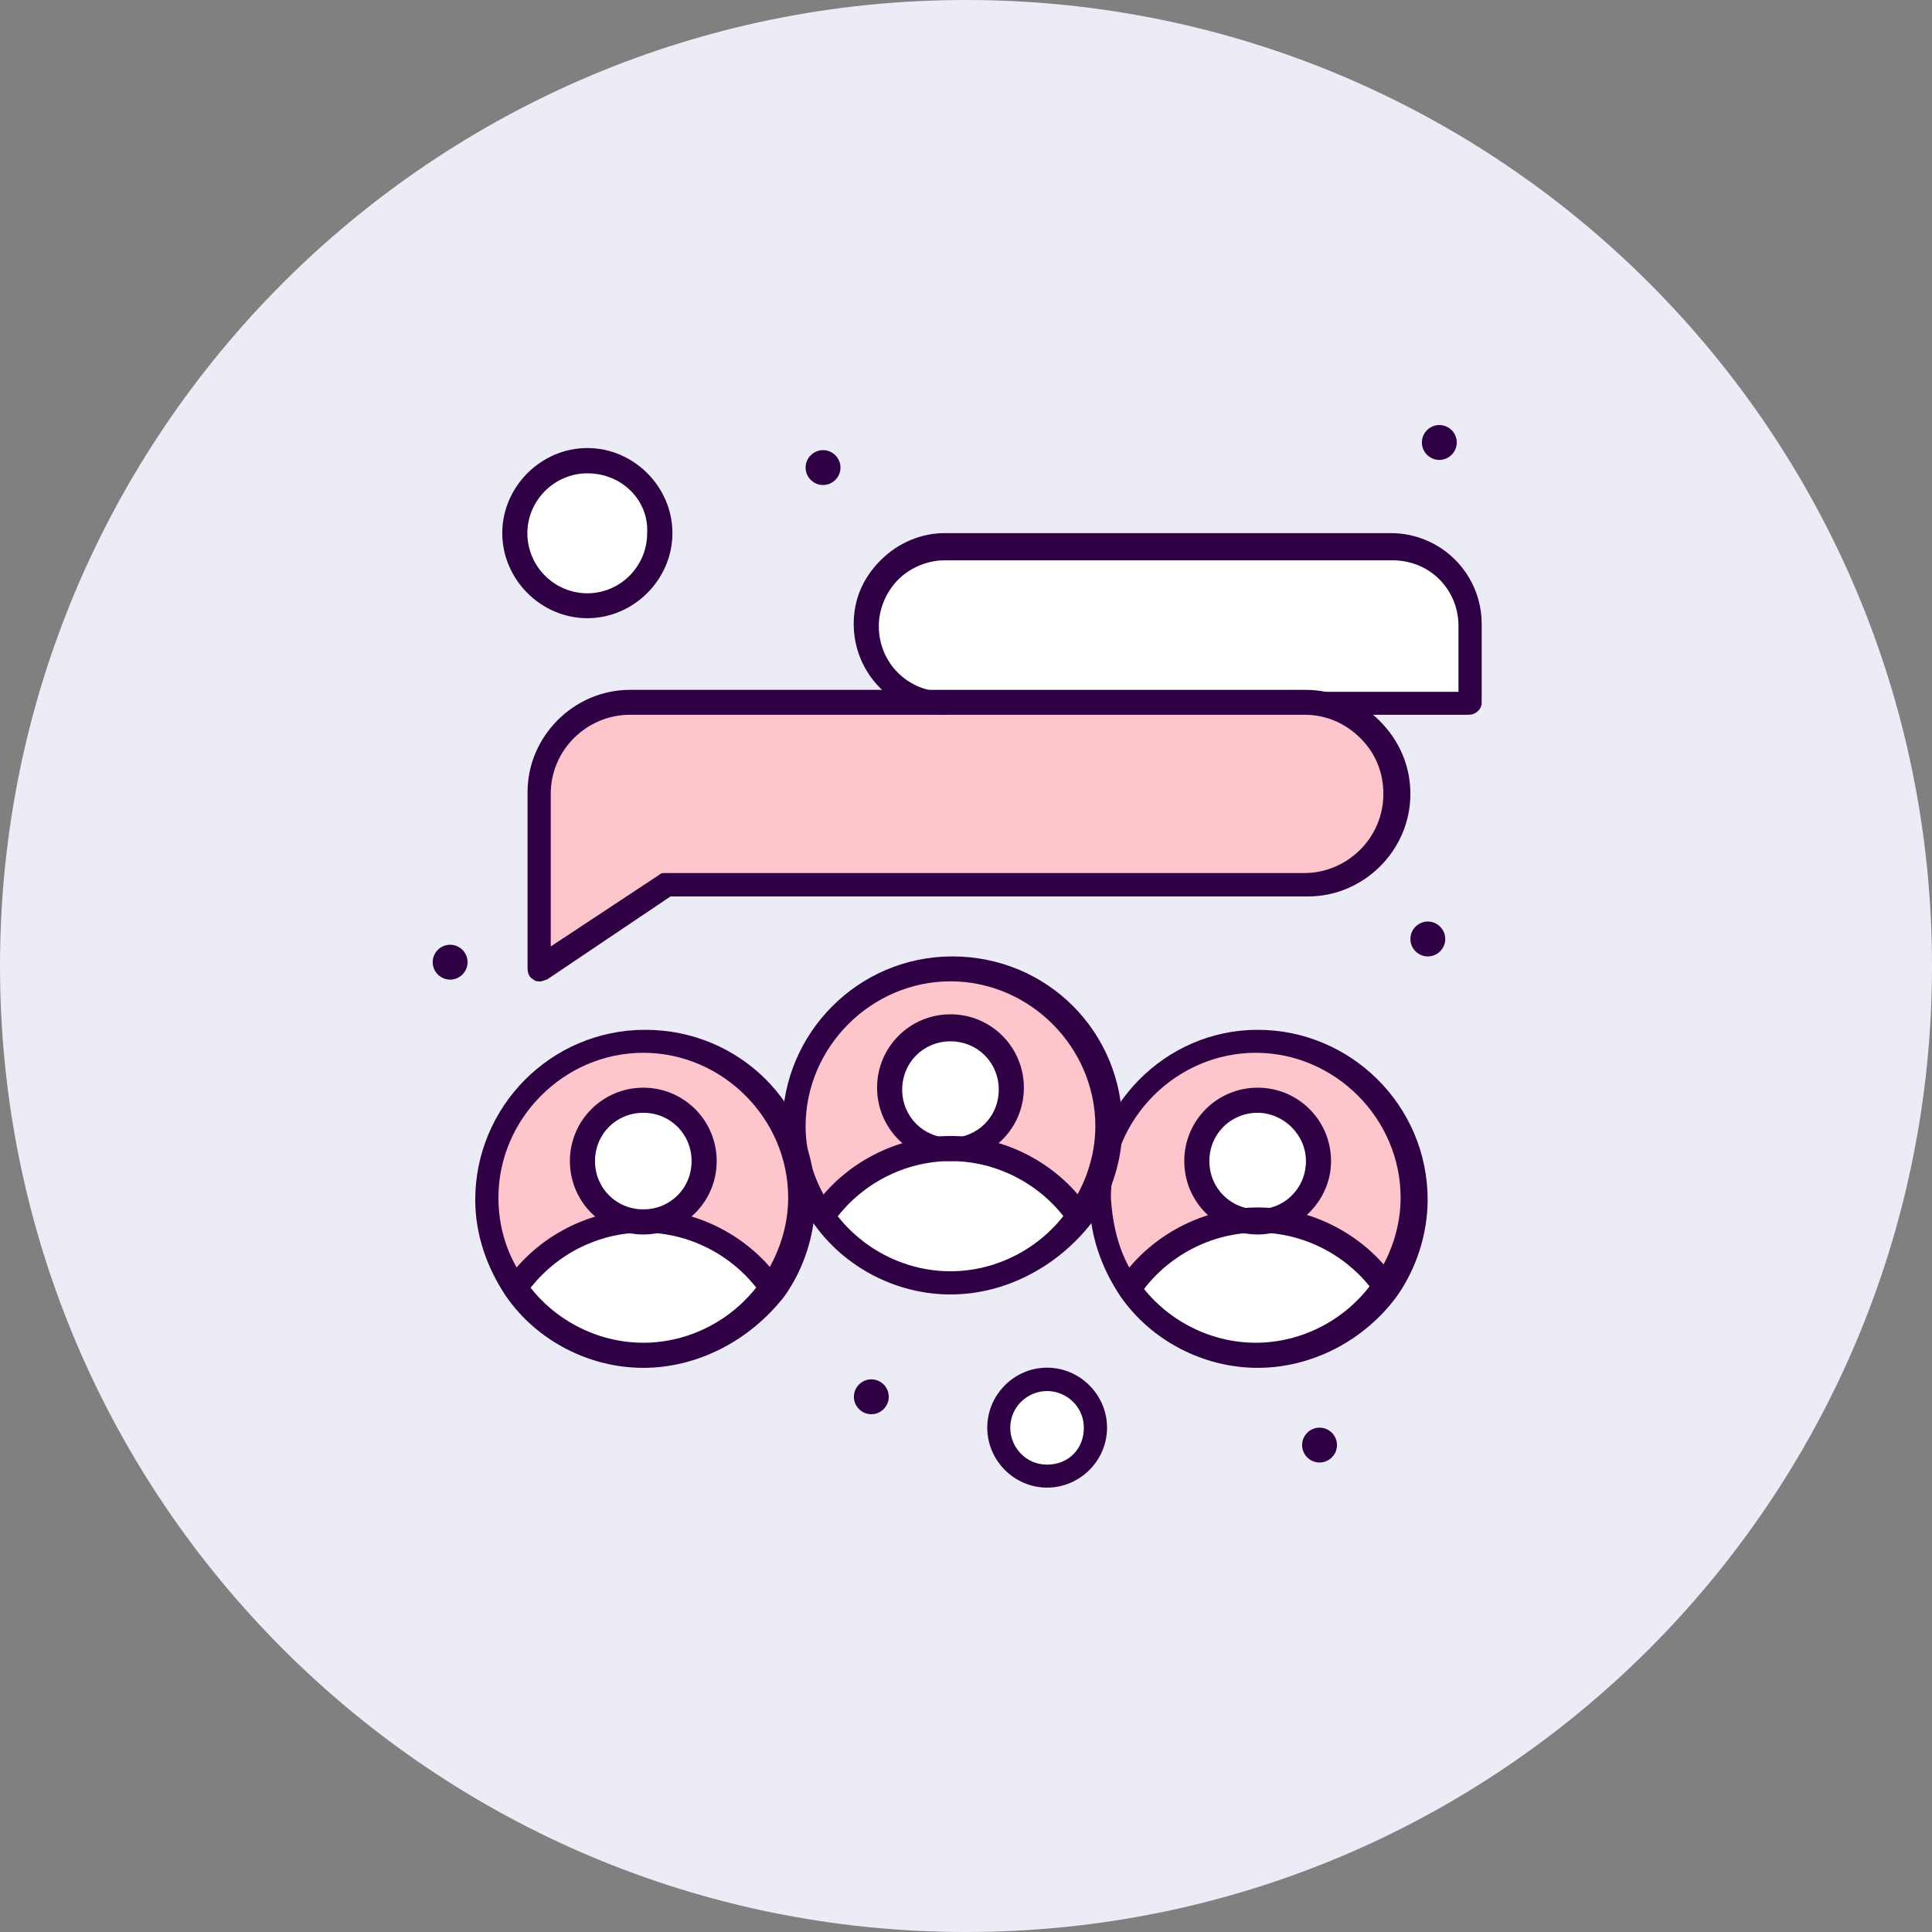 <svg width="140" height="140" viewBox="0 0 140 140" fill="none" xmlns="http://www.w3.org/2000/svg">
<rect x="0" y="0" width="140" height="140" fill="#808080" stroke="none"/>
<g clip-path="url(#clip0_6995_4392)">
<path d="M0 70C0 31.34 31.34 0 70 0C108.66 0 140 31.34 140 70C140 108.66 108.66 140 70 140C31.34 140 0 108.66 0 70Z" fill="#ECECF6"/>
<g clip-path="url(#clip1_6995_4392)">
<path d="M106.534 45.214V50.949H68.459C65.376 50.949 62.724 48.435 62.724 45.214C62.724 41.992 65.237 39.478 68.459 39.478H100.799C103.882 39.617 106.534 42.145 106.534 45.214Z" fill="white"/>
<path d="M104.299 30.8C104.993 30.8 105.562 31.369 105.562 32.063C105.562 32.758 104.993 33.327 104.299 33.327C103.604 33.327 103.035 32.758 103.035 32.063C103.035 31.369 103.604 30.8 104.299 30.8Z" fill="#300045"/>
<path d="M103.466 66.778C104.16 66.778 104.729 67.348 104.729 68.042C104.729 68.736 104.16 69.306 103.466 69.306C102.771 69.306 102.202 68.736 102.202 68.042C102.202 67.348 102.771 66.778 103.466 66.778Z" fill="#300045"/>
<path d="M102.48 86.802C102.48 89.177 101.647 91.565 100.383 93.384C98.286 90.44 94.926 88.621 91.149 88.621C93.523 88.621 95.481 86.663 95.481 84.275C95.481 81.886 93.523 79.79 91.149 79.79C88.774 79.79 86.802 81.748 86.802 84.136C86.802 86.525 88.76 88.482 91.149 88.482C87.372 88.482 83.872 90.44 81.914 93.245C80.651 91.426 79.818 89.191 79.818 86.663C79.818 80.359 84.858 75.318 91.163 75.318C97.467 75.318 102.508 80.498 102.508 86.802H102.48Z" fill="#FFC5CD"/>
<path d="M100.383 93.37C98.286 96.314 94.926 98.133 91.149 98.133C87.372 98.133 83.872 96.175 81.914 93.37C84.011 90.427 87.372 88.607 91.149 88.607C94.926 88.607 98.286 90.427 100.383 93.37Z" fill="white"/>
<path d="M101.216 57.531C101.216 61.169 98.272 64.113 94.634 64.113H48.296L39.062 70.278V57.545C39.062 53.907 42.006 50.963 45.644 50.963H94.648C98.286 50.963 101.23 53.907 101.23 57.545L101.216 57.531Z" fill="#FFC5CD"/>
<path d="M95.62 103.452C96.314 103.452 96.884 104.021 96.884 104.716C96.884 105.41 96.314 105.979 95.62 105.979C94.926 105.979 94.356 105.41 94.356 104.716C94.356 104.021 94.926 103.452 95.62 103.452Z" fill="#300045"/>
<path d="M91.135 79.79C93.509 79.79 95.467 81.748 95.467 84.136C95.467 86.525 93.509 88.483 91.135 88.483C88.76 88.483 86.788 86.525 86.788 84.136C86.788 81.748 88.607 79.79 91.135 79.79Z" fill="white"/>
<path d="M75.874 99.953C77.832 99.953 79.373 101.494 79.373 103.452C79.373 105.41 77.832 106.952 75.874 106.952C73.916 106.952 72.374 105.41 72.374 103.452C72.374 101.494 73.916 99.953 75.874 99.953Z" fill="white"/>
<path d="M80.22 81.61C80.22 83.984 79.373 86.373 78.124 88.192C76.027 85.248 72.666 83.429 68.889 83.429C71.264 83.429 73.236 81.471 73.236 79.082C73.236 76.694 71.278 74.736 68.889 74.736C66.501 74.736 64.557 76.694 64.557 79.082C64.557 81.471 66.515 83.429 68.889 83.429C65.112 83.429 61.613 85.387 59.655 88.192C58.391 86.373 57.558 84.137 57.558 81.61C57.558 75.305 62.599 70.265 68.903 70.265C75.207 70.265 80.248 75.305 80.248 81.61H80.22Z" fill="#FFC5CD"/>
<path d="M78.124 88.052C76.027 90.996 72.666 92.815 68.889 92.815C65.112 92.815 61.613 90.996 59.655 88.052C61.752 85.108 65.112 83.289 68.889 83.289C72.666 83.289 76.027 85.247 78.124 88.052Z" fill="white"/>
<path d="M68.875 74.61C71.25 74.61 73.222 76.568 73.222 78.957C73.222 81.345 71.264 83.303 68.875 83.303C66.487 83.303 64.543 81.345 64.543 78.957C64.543 76.568 66.501 74.61 68.875 74.61Z" fill="white"/>
<path d="M63.14 99.953C63.835 99.953 64.404 100.522 64.404 101.217C64.404 101.911 63.835 102.48 63.14 102.48C62.446 102.48 61.877 101.911 61.877 101.217C61.877 100.522 62.446 99.953 63.14 99.953Z" fill="#300045"/>
<path d="M59.641 32.619C60.335 32.619 60.905 33.188 60.905 33.883C60.905 34.577 60.335 35.146 59.641 35.146C58.947 35.146 58.377 34.577 58.377 33.883C58.377 33.188 58.947 32.619 59.641 32.619Z" fill="#300045"/>
<path d="M57.961 86.802C57.961 89.177 57.128 91.565 55.864 93.384C53.767 90.44 50.407 88.621 46.63 88.621C49.004 88.621 50.962 86.663 50.962 84.275C50.962 81.886 49.004 79.79 46.63 79.79C44.255 79.79 42.283 81.748 42.283 84.136C42.283 86.525 44.241 88.482 46.63 88.482C42.853 88.482 39.353 90.44 37.395 93.245C36.132 91.426 35.299 89.191 35.299 86.663C35.299 80.359 40.339 75.318 46.644 75.318C52.948 75.457 57.989 80.498 57.989 86.802H57.961Z" fill="#FFC5CD"/>
<path d="M55.864 93.37C53.767 96.314 50.407 98.133 46.63 98.133C42.853 98.133 39.353 96.175 37.395 93.37C39.492 90.427 42.853 88.607 46.63 88.607C50.407 88.607 53.906 90.427 55.864 93.37Z" fill="white"/>
<path d="M46.616 79.79C48.99 79.79 50.948 81.748 50.948 84.136C50.948 86.525 48.99 88.483 46.616 88.483C44.241 88.483 42.27 86.525 42.27 84.136C42.27 81.748 44.227 79.79 46.616 79.79Z" fill="white"/>
<path d="M42.561 33.452C45.422 33.452 47.741 35.771 47.741 38.632C47.741 41.492 45.422 43.811 42.561 43.811C39.701 43.811 37.382 41.492 37.382 38.632C37.382 35.771 39.701 33.452 42.561 33.452Z" fill="white"/>
<path d="M32.619 68.459C33.313 68.459 33.882 69.028 33.882 69.723C33.882 70.417 33.313 70.986 32.619 70.986C31.924 70.986 31.355 70.417 31.355 69.723C31.355 69.028 31.924 68.459 32.619 68.459Z" fill="#300045"/>
<path d="M55.864 94.218C55.586 94.218 55.309 94.079 55.17 93.801C53.212 90.996 49.99 89.316 46.63 89.316C43.269 89.316 40.048 90.996 38.09 93.801C37.812 94.218 37.257 94.218 36.826 93.94C36.41 93.801 36.41 93.246 36.687 92.815C38.923 89.594 42.7 87.636 46.63 87.636C50.559 87.636 54.323 89.594 56.572 92.815C56.85 93.232 56.711 93.801 56.433 94.079C56.294 94.218 56.156 94.218 55.878 94.218H55.864Z" fill="#300045"/>
<path d="M46.616 89.455C43.672 89.455 41.297 87.081 41.297 84.137C41.297 81.193 43.672 78.818 46.616 78.818C49.56 78.818 51.934 81.193 51.934 84.137C51.934 87.081 49.56 89.455 46.616 89.455ZM46.616 80.637C44.658 80.637 43.116 82.179 43.116 84.137C43.116 86.095 44.658 87.636 46.616 87.636C48.574 87.636 50.115 86.095 50.115 84.137C50.115 82.179 48.574 80.637 46.616 80.637Z" fill="#300045"/>
<path d="M78.124 89.038C77.846 89.038 77.568 88.899 77.429 88.622C75.471 85.817 72.25 84.136 68.889 84.136C65.529 84.136 62.307 85.817 60.349 88.622C60.072 89.038 59.516 89.038 59.086 88.76C58.669 88.483 58.669 87.927 58.947 87.497C61.182 84.275 64.973 82.317 68.889 82.317C72.805 82.317 76.596 84.275 78.832 87.497C79.109 87.913 78.971 88.483 78.693 88.76C78.554 88.899 78.276 89.038 78.137 89.038H78.124Z" fill="#300045"/>
<path d="M68.875 84.137C65.931 84.137 63.557 81.762 63.557 78.818C63.557 75.874 65.931 73.5 68.875 73.5C71.819 73.5 74.194 75.874 74.194 78.818C74.194 81.762 71.819 84.137 68.875 84.137ZM68.875 75.458C66.917 75.458 65.376 76.999 65.376 78.957C65.376 80.915 66.917 82.457 68.875 82.457C70.833 82.457 72.374 80.915 72.374 78.957C72.374 76.999 70.833 75.458 68.875 75.458Z" fill="#300045"/>
<path d="M100.383 94.218C100.105 94.218 99.828 94.079 99.689 93.801C97.731 90.996 94.509 89.316 91.149 89.316C87.788 89.316 84.567 90.996 82.609 93.801C82.331 94.218 81.762 94.218 81.345 93.94C80.929 93.662 80.928 93.107 81.206 92.677C83.442 89.455 87.233 87.497 91.149 87.497C95.065 87.497 98.842 89.455 101.091 92.677C101.369 93.093 101.23 93.662 100.952 93.94C100.675 94.218 100.536 94.218 100.397 94.218H100.383Z" fill="#300045"/>
<path d="M91.135 89.455C88.191 89.455 85.816 87.081 85.816 84.137C85.816 81.193 88.191 78.818 91.135 78.818C94.079 78.818 96.453 81.193 96.453 84.137C96.453 87.081 93.94 89.455 91.135 89.455ZM91.135 80.637C89.177 80.637 87.635 82.179 87.635 84.137C87.635 86.095 89.177 87.636 91.135 87.636C93.093 87.636 94.634 86.095 94.634 84.137C94.634 82.179 92.954 80.637 91.135 80.637Z" fill="#300045"/>
<path d="M46.616 99.119C42.7 99.119 38.909 97.161 36.673 93.94C35.271 91.843 34.438 89.454 34.438 86.941C34.438 80.22 39.895 74.624 46.755 74.624C53.614 74.624 59.072 80.081 59.072 86.941C59.072 89.454 58.239 91.982 56.836 93.94C54.323 97.161 50.532 99.119 46.616 99.119ZM38.076 92.815C40.034 95.62 43.255 97.3 46.616 97.3C49.976 97.3 53.198 95.62 55.156 92.815C56.42 90.996 57.114 88.899 57.114 86.788C57.114 81.053 52.351 76.29 46.616 76.29C40.881 76.29 36.118 81.053 36.118 86.788C36.118 89.024 36.812 91.135 38.076 92.815Z" fill="#300045"/>
<path d="M68.875 93.801C64.96 93.801 61.182 91.843 58.933 88.621C57.53 86.525 56.697 84.136 56.697 81.623C56.697 74.902 62.154 69.306 69.014 69.306C75.874 69.306 81.331 74.763 81.331 81.623C81.331 84.136 80.484 86.663 79.096 88.621C76.582 91.843 72.791 93.801 68.875 93.801ZM60.335 87.635C62.293 90.44 65.515 92.121 68.875 92.121C72.236 92.121 75.457 90.44 77.415 87.635C78.679 85.816 79.373 83.719 79.373 81.609C79.373 75.874 74.61 71.111 68.875 71.111C63.141 71.111 58.377 75.874 58.377 81.609C58.377 83.706 59.072 85.802 60.335 87.635Z" fill="#300045"/>
<path d="M91.135 99.119C87.219 99.119 83.428 97.161 81.192 93.94C79.79 91.843 78.957 89.454 78.957 86.941C78.957 80.22 84.414 74.624 91.135 74.624C97.856 74.624 103.452 80.081 103.452 86.941C103.452 89.454 102.605 91.982 101.216 93.94C98.841 97.161 95.051 99.119 91.135 99.119ZM82.456 92.815C84.414 95.62 87.635 97.3 90.996 97.3C94.356 97.3 97.578 95.62 99.536 92.815C100.799 90.996 101.494 88.899 101.494 86.788C101.494 81.053 96.731 76.29 90.996 76.29C85.261 76.29 80.498 81.053 80.498 86.788C80.637 89.024 81.192 91.135 82.456 92.815Z" fill="#300045"/>
<path d="M106.535 51.796H94.773C94.356 51.796 93.94 51.379 93.94 50.963C93.94 50.546 94.356 50.13 94.773 50.13H105.687V45.367C105.687 42.7 103.591 40.604 100.924 40.604H68.445C67.181 40.604 65.918 41.159 65.084 42.006C64.237 42.853 63.682 44.103 63.682 45.367C63.682 48.033 65.779 50.13 68.445 50.13C68.861 50.13 69.278 50.546 69.278 50.963C69.278 51.379 68.861 51.796 68.445 51.796C64.807 51.796 61.863 48.852 61.863 45.214C61.863 43.395 62.557 41.853 63.821 40.59C65.084 39.326 66.765 38.632 68.445 38.632H100.786C104.424 38.632 107.368 41.576 107.368 45.214V50.949C107.368 51.365 106.951 51.782 106.521 51.782L106.535 51.796Z" fill="#300045"/>
<path d="M39.062 71.111C38.923 71.111 38.784 71.111 38.645 70.972C38.367 70.833 38.228 70.556 38.228 70.139V57.405C38.228 53.351 41.589 49.99 45.644 49.99H94.648C96.606 49.99 98.564 50.823 99.966 52.226C101.369 53.628 102.202 55.447 102.202 57.544C102.202 61.599 98.841 64.96 94.787 64.96H48.587L39.631 70.986C39.492 70.986 39.353 71.125 39.075 71.125L39.062 71.111ZM45.644 51.795C42.561 51.795 39.909 54.309 39.909 57.53V68.584L47.754 63.404C47.893 63.265 48.032 63.265 48.171 63.265H94.509C97.592 63.265 100.244 60.752 100.244 57.53C100.244 55.989 99.689 54.587 98.564 53.476C97.439 52.365 96.05 51.795 94.509 51.795H45.644Z" fill="#300045"/>
<path d="M42.561 44.797C39.201 44.797 36.396 41.992 36.396 38.631C36.396 35.271 39.201 32.466 42.561 32.466C45.922 32.466 48.727 35.271 48.727 38.631C48.727 41.992 45.922 44.797 42.561 44.797ZM42.561 34.299C40.187 34.299 38.215 36.257 38.215 38.645C38.215 41.034 40.173 42.992 42.561 42.992C44.95 42.992 46.894 41.034 46.894 38.645C47.032 36.271 45.075 34.299 42.561 34.299Z" fill="#300045"/>
<path d="M75.874 107.798C73.499 107.798 71.541 105.84 71.541 103.452C71.541 101.063 73.499 99.106 75.874 99.106C78.249 99.106 80.22 101.063 80.22 103.452C80.22 105.84 78.262 107.798 75.874 107.798ZM75.874 100.8C74.472 100.8 73.208 101.924 73.208 103.466C73.208 104.868 74.333 106.132 75.874 106.132C77.415 106.132 78.54 105.007 78.54 103.466C78.54 101.924 77.276 100.8 75.874 100.8Z" fill="#300045"/>
</g>
</g>
<defs>
<clipPath id="clip0_6995_4392">
<path d="M0 70C0 31.34 31.34 0 70 0C108.66 0 140 31.34 140 70C140 108.66 108.66 140 70 140C31.34 140 0 108.66 0 70Z" fill="white"/>
</clipPath>
<clipPath id="clip1_6995_4392">
<rect width="140" height="140" fill="white"/>
</clipPath>
</defs>
</svg>

